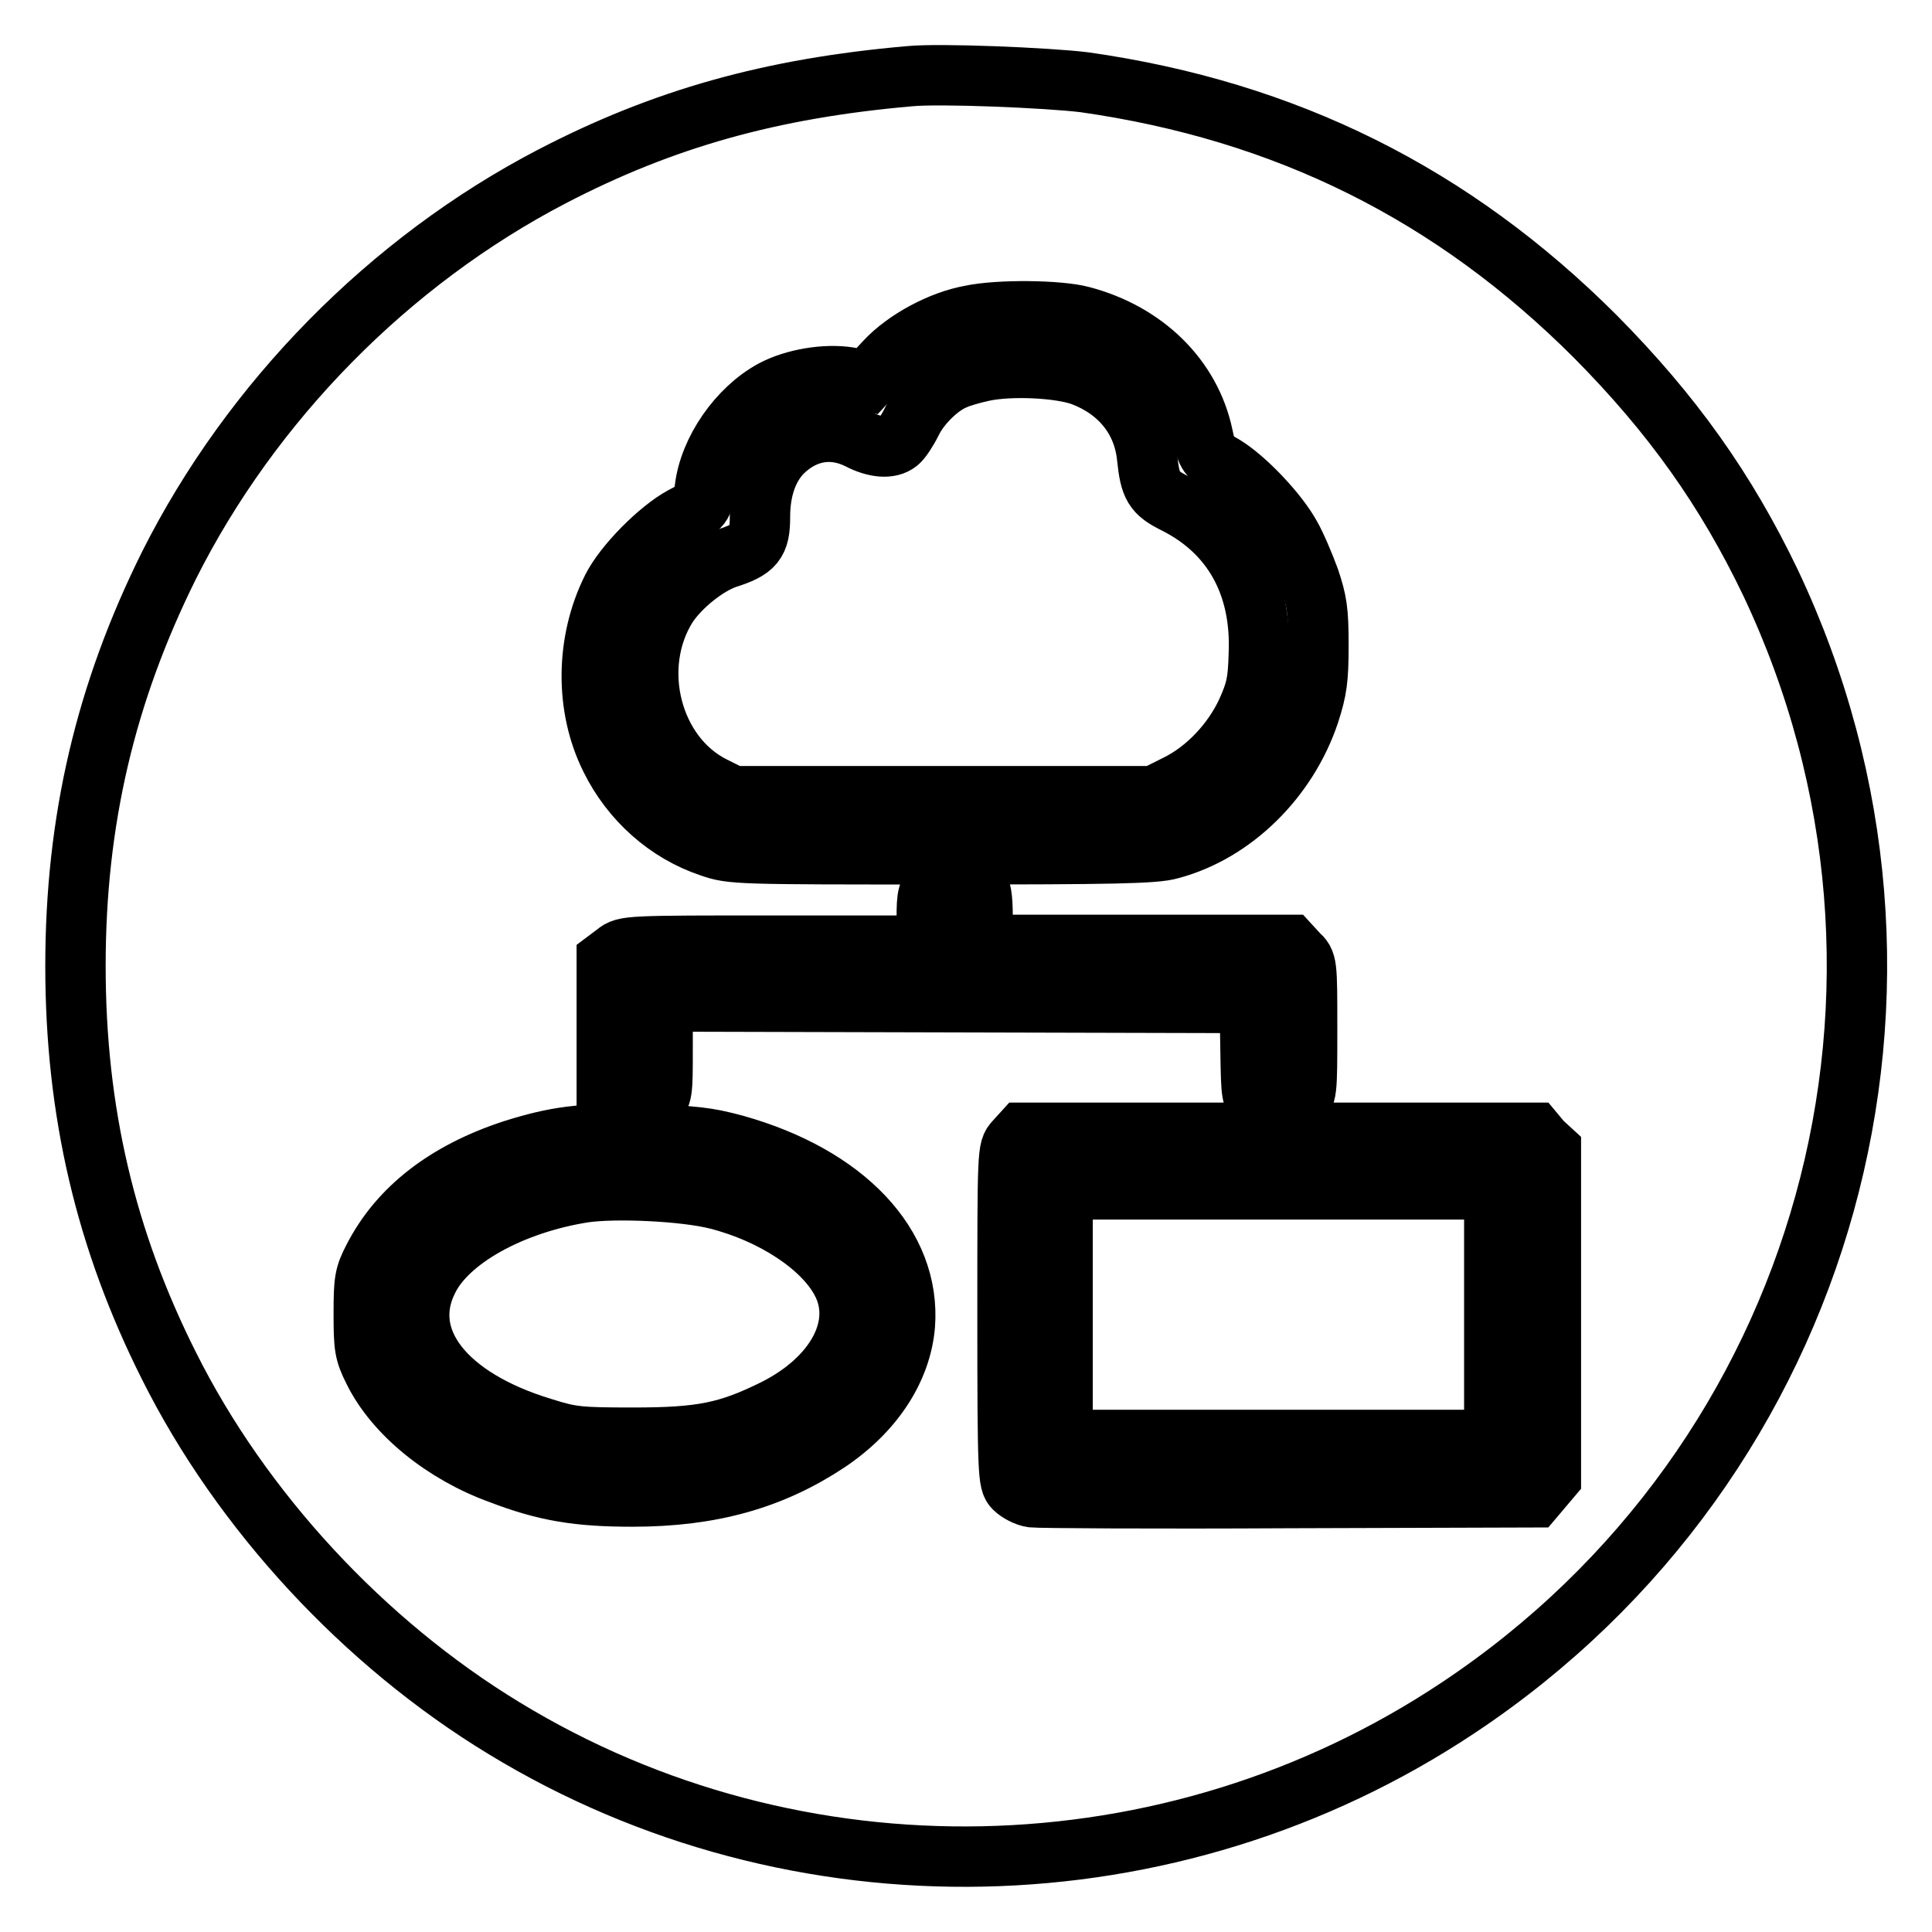 <?xml version="1.0" encoding="utf-8"?>
<!-- Svg Vector Icons : http://www.onlinewebfonts.com/icon -->
<!DOCTYPE svg PUBLIC "-//W3C//DTD SVG 1.1//EN" "http://www.w3.org/Graphics/SVG/1.1/DTD/svg11.dtd">
<svg version="1.1" xmlns="http://www.w3.org/2000/svg" xmlns:xlink="http://www.w3.org/1999/xlink" x="0px" y="0px" viewBox="0 0 256 256" enable-background="new 0 0 256 256" xml:space="preserve">
<g><g><g><path stroke-width="8" fill-opacity="0" stroke="#000000"  d="M120.5,10.1c-18.3,1.6-32.6,5.6-47.4,13.3C51.6,34.6,33.3,53.2,22.4,74.9C14,91.8,10,108.7,10,128c0,19.3,4,36.3,12.4,53c9.6,19.2,25.8,36.7,44.4,48c38.7,23.6,88.4,22.6,126.4-2.7c49.1-32.6,66.6-95.9,41.4-149.1c-5.9-12.3-13-22.3-23.2-32.6c-18.9-18.9-41-29.9-67.7-33.7C138.8,10.3,124.5,9.7,120.5,10.1z M143.3,41.9c8.4,2.2,14.5,8.2,16.1,15.9c0.5,2.4,0.7,2.7,2.8,3.9c2.8,1.7,7.1,6.2,8.8,9.3c0.7,1.2,1.8,3.8,2.5,5.7c1,3,1.2,4.2,1.2,8.8c0,4.5-0.2,5.9-1.2,9c-2.9,8.7-10.1,15.8-18.4,18c-2,0.6-7.7,0.7-30.3,0.7c-27,0-27.9,0-30.7-1c-5.7-1.9-10.5-6.2-13.2-11.7C77.5,93.7,77.6,85,81.1,78c1.6-3.2,6.2-7.8,9.3-9.5c2.7-1.4,2.7-1.5,3-3.8c0.6-5,4.4-10.5,9-13c2.8-1.5,7-2.2,10.1-1.7l2.4,0.5l2.4-2.6c2.7-2.9,7.4-5.4,11.3-6.1C132.3,41,140.3,41.1,143.3,41.9z M129.4,117c0.6,0.7,0.8,1.8,0.8,4.6v3.6h20.3h20.4l1.1,1.2c1.2,1.1,1.2,1.2,1.2,9.9c0,8.7,0,8.8-1.2,9.9c-1.4,1.4-3.4,1.5-5,0.2c-1.2-0.9-1.2-1.1-1.3-7.2l-0.1-6.3l-38.9-0.1l-38.9-0.1v6.2c0,6,0,6.3-1.2,7.4c-1.4,1.4-3.4,1.5-5,0.2l-1.2-0.9v-9.2v-9.2l1.2-0.9c1.2-1,1.7-1,21.2-1h20v-3.5c0-3.3,0.1-3.6,1.4-4.9c1.2-1.2,1.7-1.3,2.9-1.1C128,115.9,129,116.5,129.4,117z M97.4,151.7c14.6,4.1,23.3,13.3,22.5,23.9c-0.5,5.8-4.1,11.4-10.2,15.5c-7.4,4.9-15.4,7.2-25.9,7.2c-7.2,0-11.5-0.7-17.5-3c-7.5-2.7-14-8-16.8-13.7c-1.2-2.4-1.3-3.1-1.3-7.5c0-4.4,0.1-5.1,1.3-7.4c3.4-6.6,9.6-11.4,18.4-14.3c5.7-1.8,9.2-2.3,17.4-2.1C91.9,150.5,93.7,150.7,97.4,151.7z M204.3,151.3l1.2,1.1v21.7v21.7l-1.1,1.3l-1.1,1.3l-32.5,0.1c-17.8,0.1-33.1,0-34-0.1c-0.8-0.1-1.9-0.7-2.4-1.2c-0.8-0.8-0.9-1.7-0.9-22.9c0-22,0-22,1-23.1l1-1.1h33.9h33.9L204.3,151.3z"/><path stroke-width="8" fill-opacity="0" stroke="#000000"  d="M130.2,49.2c-1.4,0.3-3.1,0.8-3.7,1.1c-2,0.8-4.6,3.3-5.7,5.6c-0.6,1.2-1.4,2.4-1.8,2.7c-1.1,0.9-3.1,0.7-5.2-0.4c-3.6-1.8-7.3-1.1-10.2,1.8c-1.9,2-2.9,4.9-2.9,8.5c0,3.4-0.7,4.3-4.5,5.5c-2.6,0.9-6.1,3.7-7.8,6.3c-5.1,8.1-2.1,19.8,6.1,23.9l2.6,1.3h27.9h27.9l3-1.5c3.9-1.9,7.4-5.6,9.3-9.7c1.2-2.7,1.5-3.8,1.6-7.6c0.4-9.2-3.5-16.2-11.1-20c-2.8-1.4-3.3-2.2-3.7-6.1c-0.5-5-3.6-8.9-8.6-10.8C140.4,48.7,133.8,48.4,130.2,49.2z"/><path stroke-width="8" fill-opacity="0" stroke="#000000"  d="M77.4,158c-9.6,1.5-18.1,6.2-20.7,11.6c-3.9,7.8,2.3,15.7,15.2,19.6c3.8,1.2,4.8,1.3,12,1.3c9,0,12.5-0.7,18.6-3.7c8.3-4.1,12.1-11.2,9-17c-2.4-4.6-9-9-16.5-10.9C90.6,157.8,81.6,157.4,77.4,158z"/><path stroke-width="8" fill-opacity="0" stroke="#000000"  d="M140.8,174.2v16.6h28.6h28.6v-16.6v-16.6h-28.6h-28.6V174.2z"/></g></g></g>
</svg>